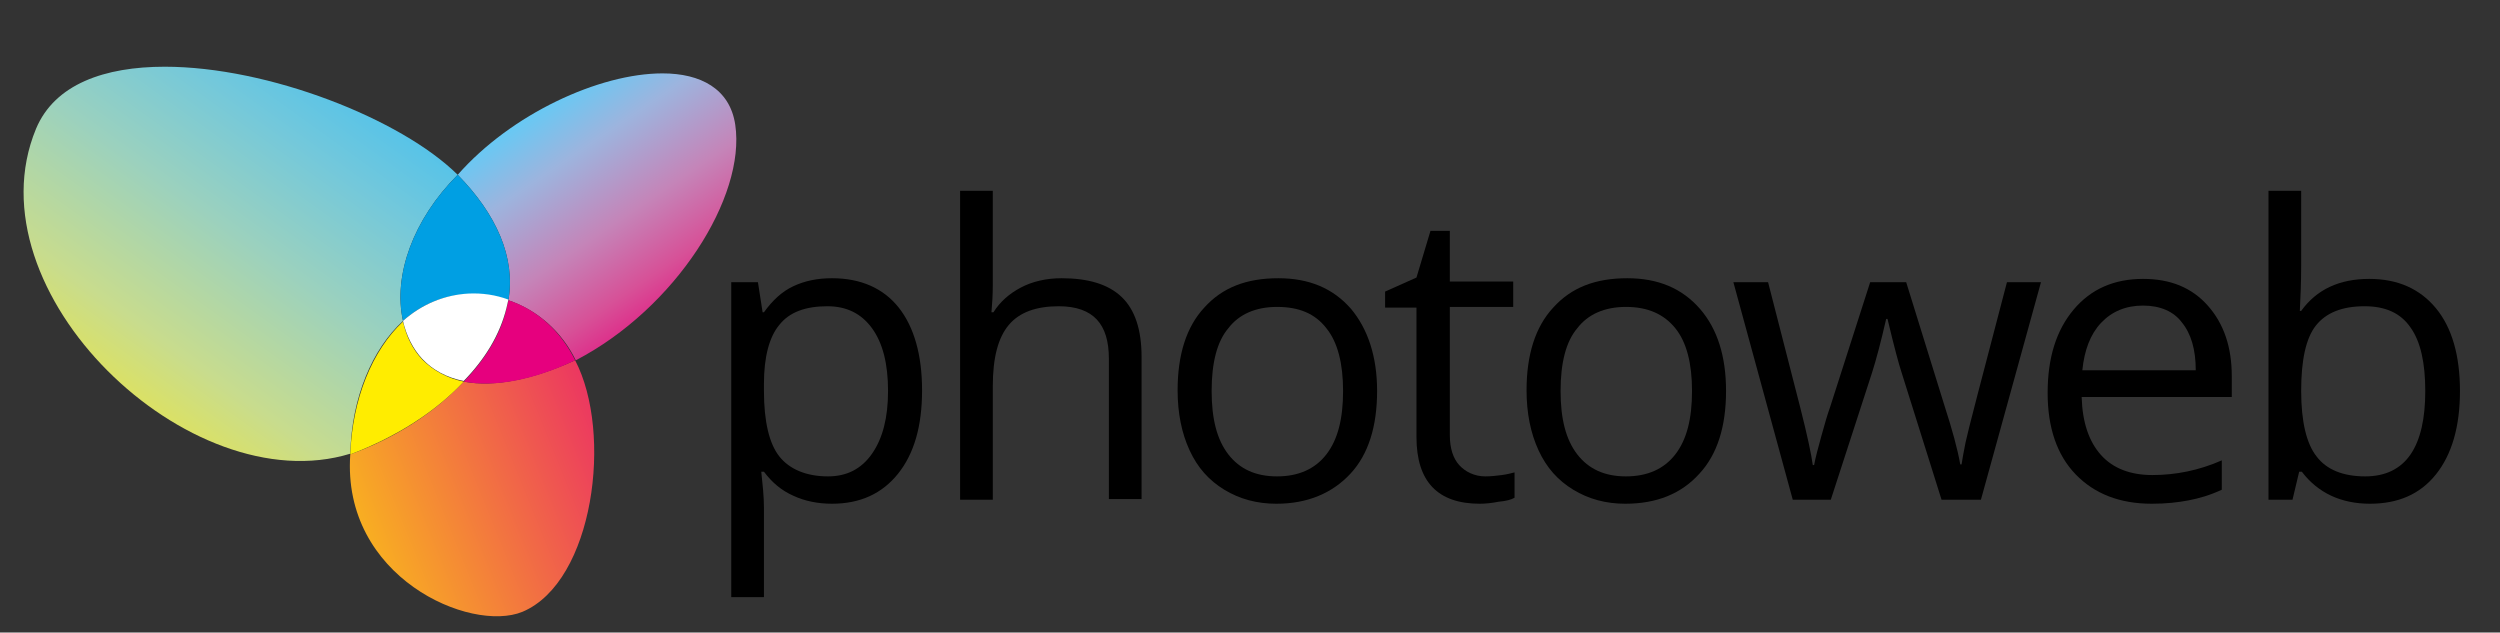 <?xml version="1.0" encoding="utf-8"?>
<!-- Generator: Adobe Illustrator 23.0.0, SVG Export Plug-In . SVG Version: 6.00 Build 0)  -->
<svg version="1.1" id="Calque_1" xmlns="http://www.w3.org/2000/svg" xmlns:xlink="http://www.w3.org/1999/xlink" x="0px" y="0px"
	 viewBox="0 0 374.7 94.8" style="enable-background:new 0 0 374.7 94.8;" xml:space="preserve">
<rect x="0" y="0" width="374.7" height="94.8" fill="#333333" stroke="none"/>
<style type="text/css">
	.st0{clip-path:url(#SVGID_2_);fill:url(#SVGID_3_);}
	.st1{clip-path:url(#SVGID_5_);fill:url(#SVGID_6_);stroke:#FFFFFF;stroke-width:0.966;stroke-miterlimit:10;}
	.st2{clip-path:url(#SVGID_8_);fill:url(#SVGID_9_);}
	.st3{fill:#009FE3;}
	.st4{fill:#FFED00;}
	.st5{fill:#E6007E;}
	.st6{fill:#FFFFFF;}
	.st7{enable-background:new    ;}
</style>
<g>
	<g>
		<g>
			<defs>
				<path id="SVGID_1_" d="M5.4,19.3C-4.7,43.7,28.4,75.4,52.5,68c0.2-8.4,3.3-15.7,7.9-19.9c-1.5-6.8,1.5-15.2,8.2-21.9
					C60.1,17.8,40.2,10,24.7,10C15.7,10,8.2,12.6,5.4,19.3"/>
			</defs>
			<clipPath id="SVGID_2_">
				<use xlink:href="#SVGID_1_"  style="overflow:visible;"/>
			</clipPath>
			
				<linearGradient id="SVGID_3_" gradientUnits="userSpaceOnUse" x1="-1505.996" y1="-205.458" x2="-1418.585" y2="-205.458" gradientTransform="matrix(0.584 -0.812 -0.812 -0.584 719.301 -1266.164)">
				<stop  offset="0" style="stop-color:#FFED00"/>
				<stop  offset="0.104" style="stop-color:#F5E82C"/>
				<stop  offset="0.355" style="stop-color:#C8DC8D"/>
				<stop  offset="0.58" style="stop-color:#9BD1BE"/>
				<stop  offset="0.769" style="stop-color:#73C8DB"/>
				<stop  offset="0.915" style="stop-color:#51C2EB"/>
				<stop  offset="1" style="stop-color:#41C0F0"/>
			</linearGradient>
			<polygon class="st0" points="-19.5,59.5 19.8,-10.1 83.4,25.8 44,95.4 			"/>
		</g>
	</g>
	<g>
		<g>
			<defs>
				<path id="SVGID_4_" d="M68.6,26.2c5.8,5.9,8.7,12.4,7.6,18.8c4.4,1.5,8,4.7,10.1,9c15-7.8,25.5-24.5,23.9-35.3
					c-0.8-5.4-5.2-7.7-10.9-7.7C89.8,11,76.6,17.1,68.6,26.2"/>
			</defs>
			<clipPath id="SVGID_5_">
				<use xlink:href="#SVGID_4_"  style="overflow:visible;"/>
			</clipPath>
			
				<linearGradient id="SVGID_6_" gradientUnits="userSpaceOnUse" x1="363.602" y1="1524.642" x2="446.06" y2="1524.642" gradientTransform="matrix(0.562 0.827 0.827 -0.562 -1398.107 555.323)">
				<stop  offset="0.269" style="stop-color:#69C8F3"/>
				<stop  offset="0.37" style="stop-color:#9DB4DE;stop-opacity:0.999"/>
				<stop  offset="0.514" style="stop-color:#C585B9;stop-opacity:0.997"/>
				<stop  offset="0.632" style="stop-color:#D85198;stop-opacity:0.995"/>
				<stop  offset="0.718" style="stop-color:#E21E84;stop-opacity:0.994"/>
				<stop  offset="0.763" style="stop-color:#E6007E;stop-opacity:0.994"/>
				<stop  offset="1" style="stop-color:#E6007E"/>
			</linearGradient>
			<polygon class="st1" points="120.6,61.6 61.1,62.9 59.7,3.3 119.3,2 			"/>
		</g>
	</g>
	<g>
		<g>
			<defs>
				<path id="SVGID_7_" d="M69.5,57.2c-4.2,4.5-10.1,8.4-17,10.9c-1.3,18.4,18,26.8,25.8,23.6C89,87.2,91.9,64.9,86.2,54
					C80.1,56.8,74.2,58.1,69.5,57.2"/>
			</defs>
			<clipPath id="SVGID_8_">
				<use xlink:href="#SVGID_7_"  style="overflow:visible;"/>
			</clipPath>
			
				<linearGradient id="SVGID_9_" gradientUnits="userSpaceOnUse" x1="-536.801" y1="-254.274" x2="-457.822" y2="-254.274" gradientTransform="matrix(0.927 -0.375 -0.375 -0.927 437.248 -347.821)">
				<stop  offset="1.449275e-02" style="stop-color:#FFED00"/>
				<stop  offset="1" style="stop-color:#E6007E"/>
			</linearGradient>
			<polygon class="st2" points="105.5,52.9 93,108.3 37.7,95.9 50.1,40.5 			"/>
		</g>
	</g>
	<path class="st3" d="M60.4,48.1c2.8-2.5,6.2-3.9,9.8-4c2.1-0.1,4.1,0.2,6,0.9c1.1-6.4-1.8-12.9-7.6-18.8
		C61.9,32.9,58.9,41.3,60.4,48.1"/>
	<path class="st4" d="M69.5,57.2c-2.4-0.5-4.5-1.6-6.2-3.3c-1.5-1.6-2.4-3.5-2.9-5.7c-4.6,4.3-7.6,11.6-7.9,19.9
		C59.4,65.5,65.3,61.7,69.5,57.2"/>
	<path class="st5" d="M76.2,45c-0.1,0.4-0.2,0.9-0.3,1.3c-0.9,3.9-3.2,7.6-6.4,10.9c4.7,0.9,10.6-0.3,16.7-3.2
		C84.1,49.7,80.5,46.4,76.2,45"/>
	<path class="st6" d="M60.4,48.1c0.5,2.2,1.5,4.2,2.9,5.7c1.6,1.7,3.7,2.8,6.2,3.3c3.2-3.3,5.4-6.9,6.4-10.9
		c0.1-0.4,0.2-0.9,0.3-1.3c-1.9-0.7-3.9-1-6-0.9C66.6,44.2,63.2,45.6,60.4,48.1"/>
</g>
<g class="st7">
	<path d="M124.7,75.5c-2.1,0-4.1-0.4-5.8-1.2c-1.8-0.8-3.2-2-4.4-3.6h-0.4c0.2,1.9,0.4,3.7,0.4,5.4v13.4h-4.9V42.3h4l0.7,4.5h0.2
		c1.3-1.8,2.7-3.1,4.4-3.9c1.7-0.8,3.6-1.2,5.8-1.2c4.3,0,7.7,1.5,10,4.4s3.5,7.1,3.5,12.4c0,5.4-1.2,9.5-3.6,12.5
		C132.2,74,128.9,75.5,124.7,75.5z M124,45.9c-3.3,0-5.7,0.9-7.2,2.8c-1.5,1.8-2.3,4.8-2.3,8.8v1.1c0,4.6,0.8,7.9,2.3,9.8s4,3,7.3,3
		c2.8,0,5-1.1,6.6-3.4c1.6-2.3,2.4-5.4,2.4-9.4c0-4.1-0.8-7.2-2.4-9.4C129.1,47,126.9,45.9,124,45.9z"/>
	<path d="M166.2,74.9V53.8c0-2.7-0.6-4.6-1.8-5.9s-3.1-2-5.7-2c-3.4,0-5.9,0.9-7.5,2.8c-1.6,1.9-2.4,4.9-2.4,9.2v17h-4.9V28.6h4.9
		v14c0,1.7-0.1,3.1-0.2,4.2h0.3c1-1.6,2.4-2.8,4.1-3.7s3.8-1.4,6.1-1.4c4,0,7,0.9,9,2.8c2,1.9,3,4.9,3,9v21.3H166.2z"/>
	<path d="M206.4,58.6c0,5.3-1.3,9.5-4,12.4s-6.4,4.5-11.1,4.5c-2.9,0-5.5-0.7-7.8-2.1c-2.3-1.4-4-3.3-5.2-5.9
		c-1.2-2.6-1.8-5.6-1.8-9c0-5.3,1.3-9.5,4-12.4c2.7-3,6.3-4.4,11.1-4.4c4.6,0,8.2,1.5,10.9,4.6C205,49.3,206.4,53.4,206.4,58.6z
		 M181.6,58.6c0,4.2,0.8,7.3,2.5,9.5s4.1,3.3,7.3,3.3c3.2,0,5.7-1.1,7.4-3.3c1.7-2.2,2.5-5.3,2.5-9.5c0-4.1-0.8-7.3-2.5-9.4
		c-1.7-2.2-4.1-3.2-7.4-3.2c-3.2,0-5.7,1.1-7.3,3.2C182.4,51.2,181.6,54.4,181.6,58.6z"/>
	<path d="M222.6,71.4c0.9,0,1.7-0.1,2.5-0.2c0.8-0.1,1.5-0.3,1.9-0.4v3.8c-0.5,0.3-1.3,0.5-2.4,0.6c-1,0.2-2,0.3-2.8,0.3
		c-6.3,0-9.5-3.3-9.5-10V46.1h-4.7v-2.4l4.7-2.1l2.1-7h2.9v7.6h9.5v3.8h-9.5v19.2c0,2,0.5,3.5,1.4,4.5S221,71.4,222.6,71.4z"/>
	<path d="M258.7,58.6c0,5.3-1.3,9.5-4,12.4c-2.7,3-6.4,4.5-11.1,4.5c-2.9,0-5.5-0.7-7.8-2.1s-4-3.3-5.2-5.9c-1.2-2.6-1.8-5.6-1.8-9
		c0-5.3,1.3-9.5,4-12.4c2.7-3,6.3-4.4,11.1-4.4c4.6,0,8.2,1.5,10.9,4.6C257.4,49.3,258.7,53.4,258.7,58.6z M233.9,58.6
		c0,4.2,0.8,7.3,2.5,9.5c1.7,2.2,4.1,3.3,7.3,3.3c3.2,0,5.7-1.1,7.4-3.3s2.5-5.3,2.5-9.5c0-4.1-0.8-7.3-2.5-9.4s-4.1-3.2-7.4-3.2
		c-3.2,0-5.7,1.1-7.3,3.2C234.7,51.2,233.9,54.4,233.9,58.6z"/>
	<path d="M291,74.9l-6-19.1c-0.4-1.2-1.1-3.8-2.1-8h-0.2c-0.8,3.5-1.5,6.1-2.1,8l-6.2,19.1h-5.7l-8.9-32.6h5.2
		c2.1,8.2,3.7,14.4,4.8,18.7c1.1,4.3,1.7,7.2,1.9,8.7h0.2c0.2-1.1,0.6-2.6,1.1-4.4c0.5-1.8,0.9-3.2,1.3-4.3l6-18.7h5.4l5.8,18.7
		c1.1,3.4,1.9,6.3,2.3,8.6h0.2c0.1-0.7,0.3-1.8,0.6-3.3c0.3-1.5,2.4-9.5,6.2-24h5.1l-9,32.6H291z"/>
	<path d="M322.5,75.5c-4.8,0-8.6-1.5-11.4-4.4c-2.8-2.9-4.2-7-4.2-12.2c0-5.3,1.3-9.4,3.9-12.5s6.1-4.6,10.4-4.6
		c4.1,0,7.3,1.3,9.7,4s3.6,6.2,3.6,10.6v3.1h-22.5c0.1,3.8,1.1,6.7,2.9,8.7s4.4,3,7.7,3c3.5,0,7-0.7,10.4-2.2v4.4
		c-1.7,0.8-3.4,1.3-5,1.6S324.7,75.5,322.5,75.5z M321.2,45.8c-2.6,0-4.7,0.9-6.3,2.6c-1.6,1.7-2.5,4.1-2.8,7.1h17
		c0-3.1-0.7-5.5-2.1-7.2C325.8,46.7,323.8,45.8,321.2,45.8z"/>
	<path d="M355.1,41.8c4.3,0,7.6,1.5,10,4.4c2.4,2.9,3.6,7.1,3.6,12.4s-1.2,9.5-3.6,12.5c-2.4,3-5.7,4.4-9.9,4.4
		c-2.1,0-4.1-0.4-5.8-1.2s-3.2-2-4.4-3.6h-0.4l-1,4.2H340V28.6h4.9v11.2c0,2.5-0.1,4.8-0.2,6.8h0.2
		C347.2,43.4,350.6,41.8,355.1,41.8z M354.4,45.9c-3.4,0-5.8,1-7.3,2.9c-1.5,1.9-2.2,5.2-2.2,9.8s0.8,7.9,2.3,9.8c1.5,2,4,3,7.3,3
		c3,0,5.3-1.1,6.8-3.3c1.5-2.2,2.2-5.4,2.2-9.5c0-4.2-0.7-7.4-2.2-9.5C359.8,46.9,357.5,45.9,354.4,45.9z"/>
</g>
</svg>
